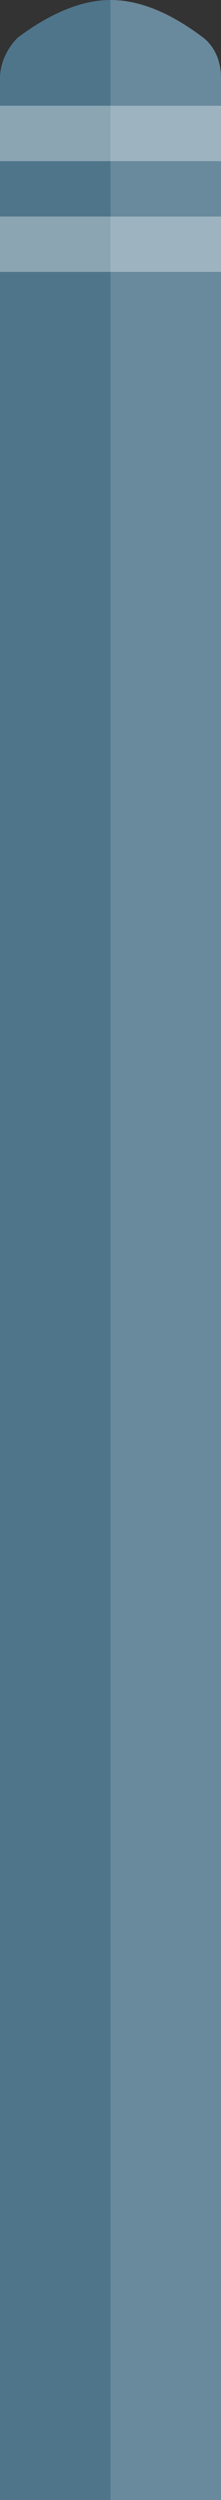 <?xml version="1.0" encoding="utf-8"?>
<!-- Generator: Adobe Illustrator 19.1.0, SVG Export Plug-In . SVG Version: 6.00 Build 0)  -->
<svg version="1.1" id="Layer_1" xmlns="http://www.w3.org/2000/svg" xmlns:xlink="http://www.w3.org/1999/xlink" x="0px" y="0px"
	 viewBox="0 0 8.8 99.3" style="enable-background:new 0 0 8.8 99.3;" xml:space="preserve">
<rect x="0" y="0" width="8.8" height="99.3" fill="#333333" stroke="none"/>
<style type="text/css">
	.st0{fill:#4F758B;}
	.st1{opacity:0.15;fill:#FFFFFF;}
	.st2{opacity:0.35;fill:#FFFFFF;}
	.st3{fill:none;}
	.st4{fill:#0033A0;}
	.st5{fill:#59CBE8;}
	.st6{fill:#D0DDE2;}
</style>
<g>
	<path class="st0" d="M0,3.1c0-0.6,0.3-1.2,0.7-1.6C1.5,0.9,2.9,0,4.4,0s2.9,0.9,3.7,1.5c0.5,0.4,0.7,1,0.7,1.6v96.2H0V3.1z"/>
	<path class="st1" d="M8.1,1.5C7.3,0.9,6,0,4.4,0v99.3h4.4V3.1C8.8,2.5,8.6,1.9,8.1,1.5z"/>
	<rect y="4.2" class="st2" width="8.8" height="2.2"/>
	<rect y="8.6" class="st2" width="8.8" height="2.2"/>
</g>
</svg>
